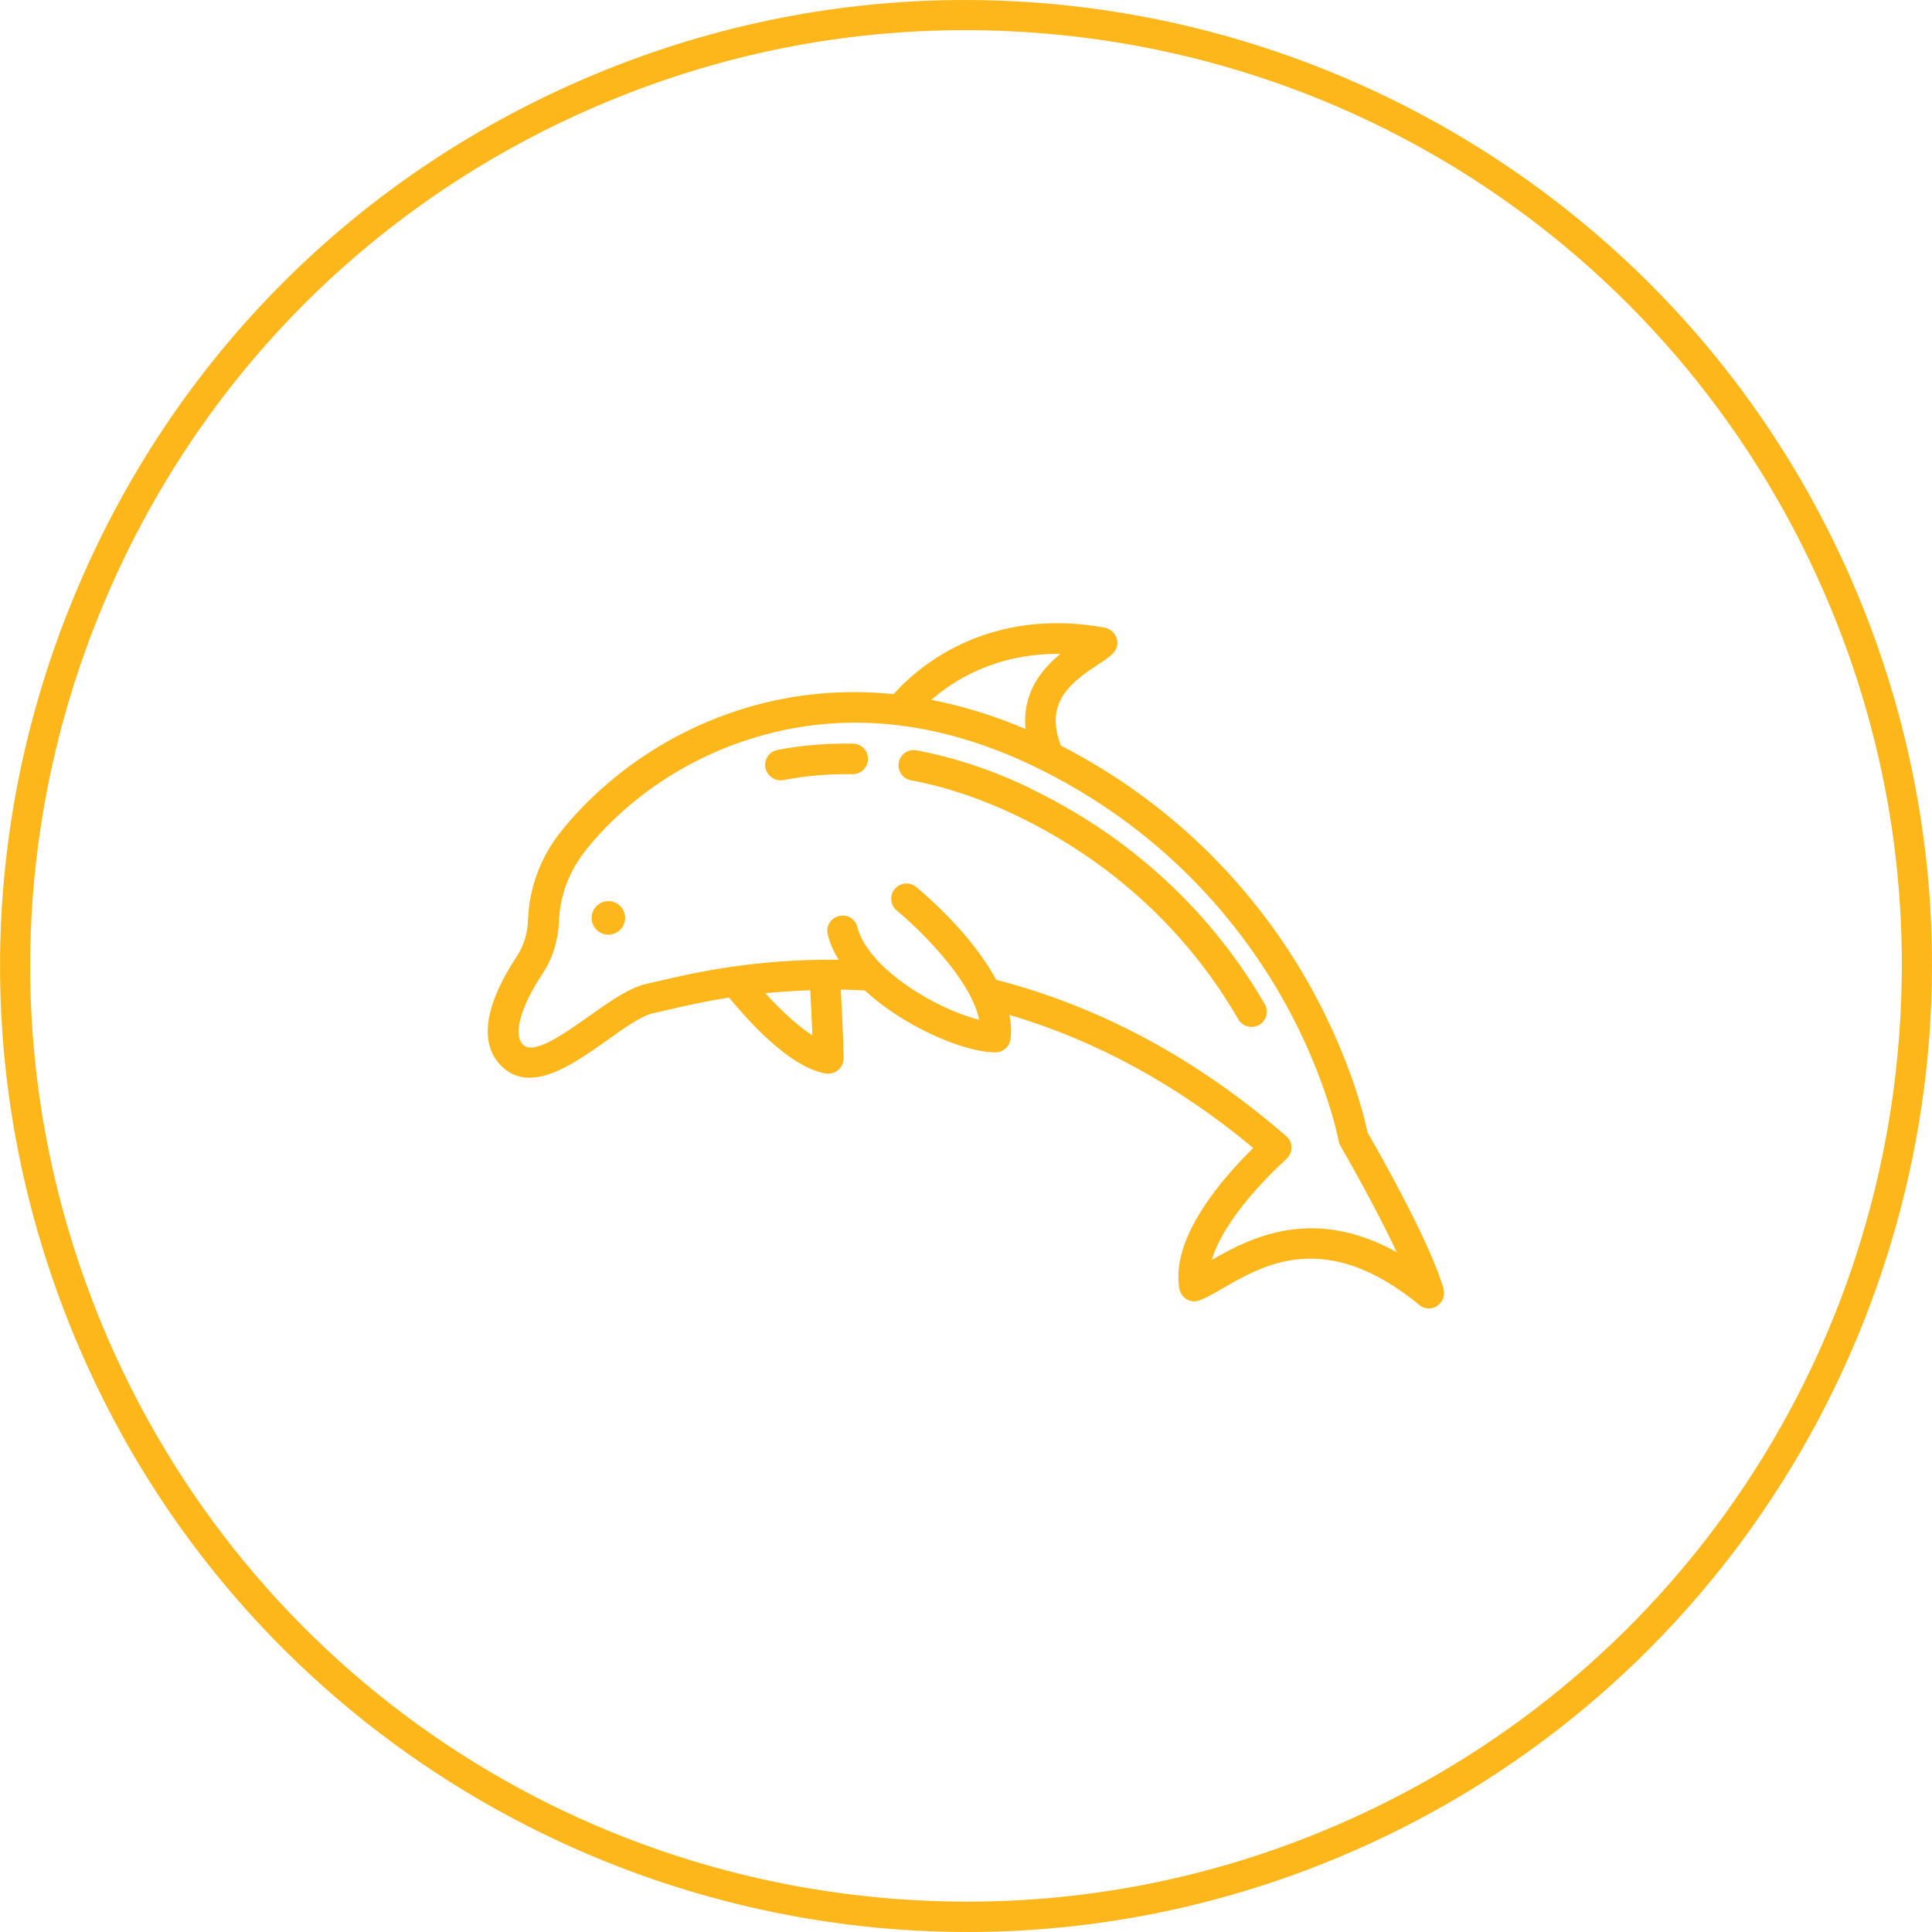 <?xml version="1.0" encoding="UTF-8"?>
<svg id="Layer_2" data-name="Layer 2" xmlns="http://www.w3.org/2000/svg" viewBox="0 0 98 98">
  <defs>
    <style>
      .cls-1 {
        fill: #fdb71a;
      }
    </style>
  </defs>
  <g id="Layer_1-2" data-name="Layer 1">
    <g>
      <path class="cls-1" d="m48.95,1.53c19.3,0,36.53,11.5,43.91,29.3,2.4,5.79,3.61,11.88,3.61,18.1,0,19.31-11.5,36.54-29.3,43.92-5.79,2.4-11.88,3.61-18.1,3.61-19.3,0-36.54-11.5-43.91-29.3C.32,55.45.32,42.55,5.17,30.83c4.85-11.71,13.97-20.84,25.68-25.69,5.79-2.4,11.88-3.61,18.1-3.61m0-1.53c-6.24,0-12.57,1.2-18.68,3.73C18.18,8.74,8.76,18.16,3.76,30.25c-5.01,12.09-5.01,25.41,0,37.5,7.81,18.85,26.09,30.25,45.32,30.25,6.24,0,12.57-1.2,18.68-3.73,18.84-7.81,30.24-26.1,30.24-45.33,0-6.24-1.2-12.57-3.73-18.69C86.46,11.4,68.18,0,48.95,0h0Z"/>
      <g>
        <path class="cls-1" d="m73.23,65.39c-.69-2.41-3.39-7.13-3.86-7.94-.14-.68-.83-3.64-2.84-7.3-2.05-3.71-5.91-8.83-12.72-12.33-.8-2.13.38-3.12,1.87-4.1.32-.21.58-.38.77-.57.2-.2.28-.5.19-.78-.09-.27-.32-.48-.6-.53-3.78-.7-6.56.34-8.22,1.33-1.26.75-2.09,1.58-2.49,2.04-2.54-.26-5.04-.03-7.43.68-5.38,1.6-8.46,5.02-9.54,6.41-.97,1.26-1.52,2.78-1.58,4.38v.02c-.02.66-.22,1.28-.57,1.82-2.08,3.16-1.57,4.76-.79,5.54,1.48,1.48,3.63-.06,5.37-1.29.88-.63,1.79-1.27,2.36-1.38.2-.04.44-.1.75-.17.72-.17,1.76-.41,3.08-.62.29.35.79.94,1.4,1.56,1.34,1.34,2.51,2.12,3.49,2.29.05,0,.09.01.14.01.18,0,.36-.06.5-.18.18-.15.28-.37.28-.6,0-.76-.09-2.46-.14-3.48.4,0,.81.02,1.22.04.65.6,1.34,1.08,1.86,1.4,1.68,1.04,3.59,1.74,4.76,1.74.39,0,.72-.29.77-.68.05-.39.03-.8-.06-1.22,4.38,1.29,8.53,3.55,12.37,6.75-.81.8-1.76,1.84-2.51,2.99-1.02,1.56-1.44,2.95-1.24,4.14.04.23.18.43.38.55.2.12.45.13.67.04.35-.14.72-.35,1.15-.6,2.09-1.21,5.25-3.04,9.97.84.14.12.32.18.49.18.15,0,.3-.04.42-.13.28-.19.41-.53.32-.86Zm-19.61-32.22c.06,0,.11,0,.17,0-.42.34-.85.77-1.18,1.29-.48.76-.68,1.61-.59,2.52-1.59-.68-3.19-1.17-4.78-1.48,1.12-.98,3.24-2.33,6.38-2.33Zm-14.8,17.21c.7-.07,1.46-.12,2.28-.15.03.62.08,1.52.11,2.29-.78-.5-1.67-1.34-2.39-2.14Zm22.65,13.51c.43-1.42,1.78-3.26,3.79-5.11.16-.15.25-.36.25-.58,0-.22-.1-.43-.27-.57-4.51-3.92-9.46-6.58-14.71-7.93-.38-.71-.9-1.46-1.57-2.25-1.2-1.41-2.44-2.42-2.49-2.46-.33-.27-.82-.22-1.09.11-.27.33-.22.82.11,1.09.01,0,1.18.96,2.29,2.27,1.06,1.24,1.7,2.35,1.89,3.27-.83-.21-1.98-.67-3.12-1.38-1.68-1.04-2.79-2.25-3.06-3.32-.1-.42-.52-.67-.94-.56-.42.1-.67.52-.56.94.11.45.3.87.55,1.27-4.29-.04-7.4.68-8.98,1.05-.29.07-.52.12-.7.16-.9.18-1.9.89-2.96,1.64-1.26.89-2.82,2.01-3.37,1.46-.51-.51-.14-1.89.99-3.6.51-.77.79-1.68.83-2.61v-.02c.05-1.28.49-2.49,1.26-3.5.98-1.28,3.8-4.4,8.75-5.87,4.64-1.38,9.53-.81,14.51,1.69,6.6,3.31,10.33,8.23,12.3,11.77,2.14,3.86,2.73,6.99,2.73,7.02.02.09.05.18.09.25.02.04,1.71,2.93,2.86,5.4-4.27-2.38-7.45-.72-9.35.37Z"/>
        <path class="cls-1" d="m43.26,37.72c-1.29-.02-2.57.08-3.82.32-.42.08-.7.49-.61.91.07.37.4.63.76.63.05,0,.1,0,.15-.01,1.14-.22,2.32-.32,3.5-.3.43,0,.78-.33.79-.76,0-.43-.33-.78-.76-.79Z"/>
        <path class="cls-1" d="m52.25,39.98c-1.91-.92-3.85-1.56-5.76-1.92-.42-.08-.83.2-.9.62-.08.42.2.83.62.9,1.77.33,3.58.94,5.37,1.8,6.03,2.9,9.44,7.21,11.23,10.32.14.25.4.39.67.39.13,0,.26-.03.39-.1.37-.21.5-.69.28-1.06-1.9-3.3-5.52-7.87-11.9-10.94Z"/>
        <circle class="cls-1" cx="30.86" cy="46.56" r=".85"/>
      </g>
    </g>
  </g>
</svg>